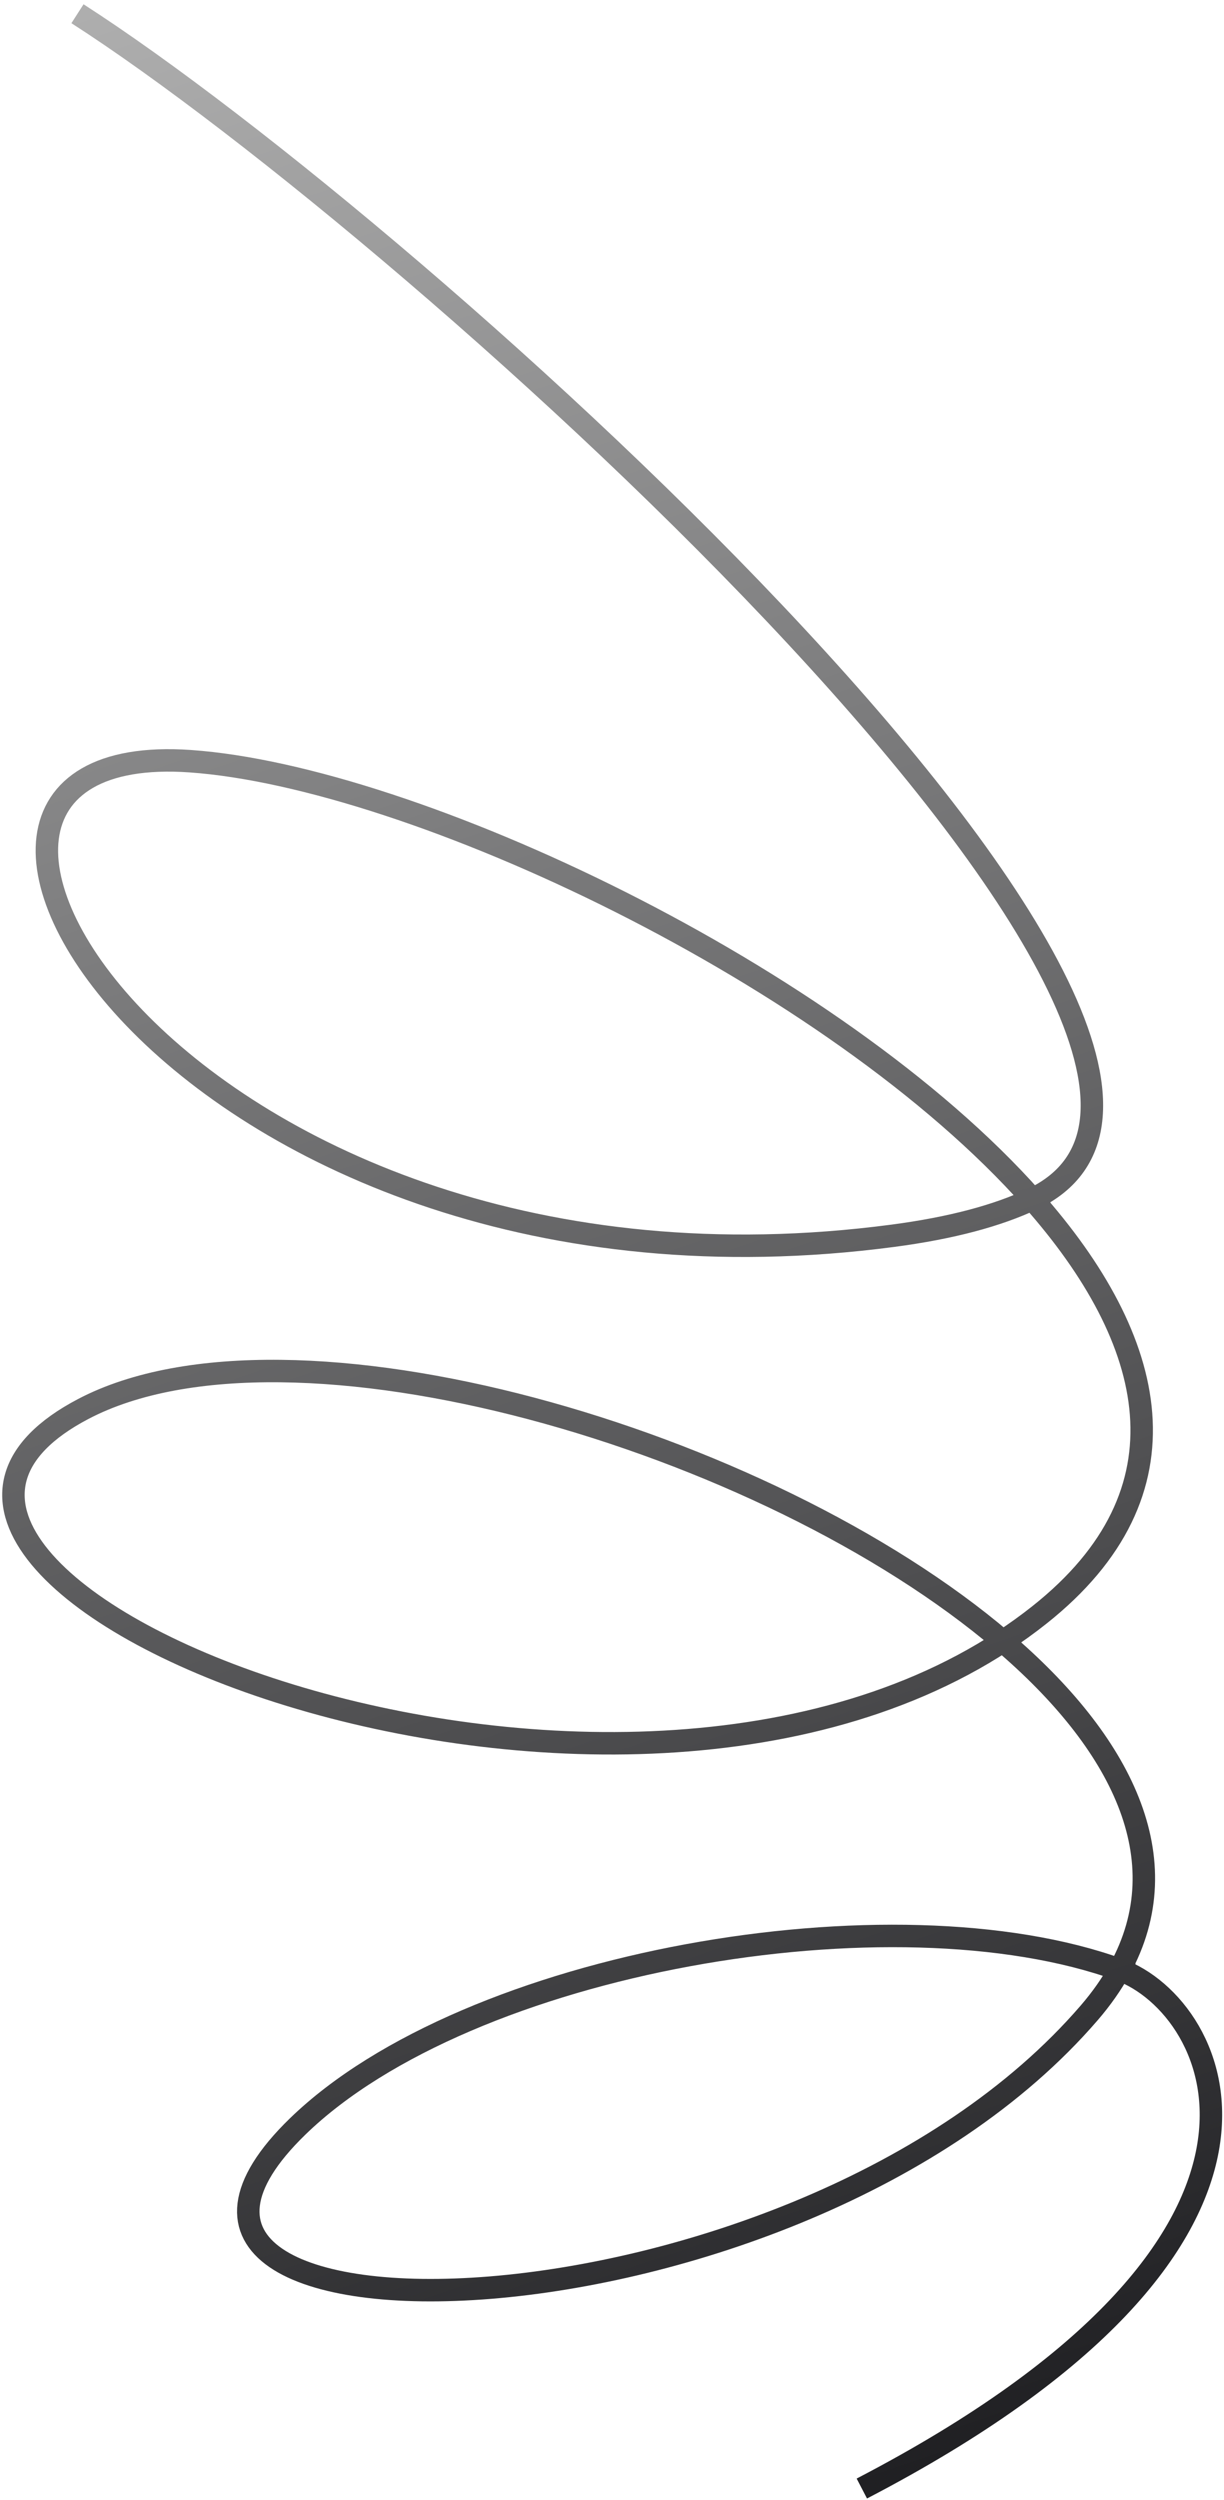 <svg width="218" height="445" viewBox="0 0 218 445" fill="none" xmlns="http://www.w3.org/2000/svg">
<path d="M13.799 2.445C74.925 41.698 237.213 188.262 183.877 213.435M183.877 213.435C177.695 216.353 169.511 218.573 159.04 219.956C33.022 236.596 -30.658 130.965 33.878 135.487C73.49 138.262 148.462 173.501 183.877 213.435ZM183.877 213.435C206.162 238.563 212.785 265.549 185.085 287.476C182.994 289.131 180.832 290.684 178.605 292.139M178.605 292.139C104.448 340.583 -40.958 279.969 14.86 250.772C51.667 231.521 136.253 256.043 178.605 292.139ZM178.605 292.139C199.659 310.083 210.275 330.888 199.396 350.597M199.396 350.597C197.975 353.172 196.186 355.729 194.006 358.258C141.577 419.077 9.061 421.148 53.006 378.507C83.389 349.026 159.199 335.99 199.396 350.597ZM199.396 350.597C217.34 357.118 238.615 398.692 153.496 442.94" stroke="url(#paint0_linear_6452_2945)" stroke-width="4"/>
<defs>
<linearGradient id="paint0_linear_6452_2945" x1="20.336" y1="0.236" x2="168.274" y2="437.946" gradientUnits="userSpaceOnUse">
<stop stop-color="#AEAEAE"/>
<stop offset="1" stop-color="#202023"/>
</linearGradient>
</defs>
</svg>
